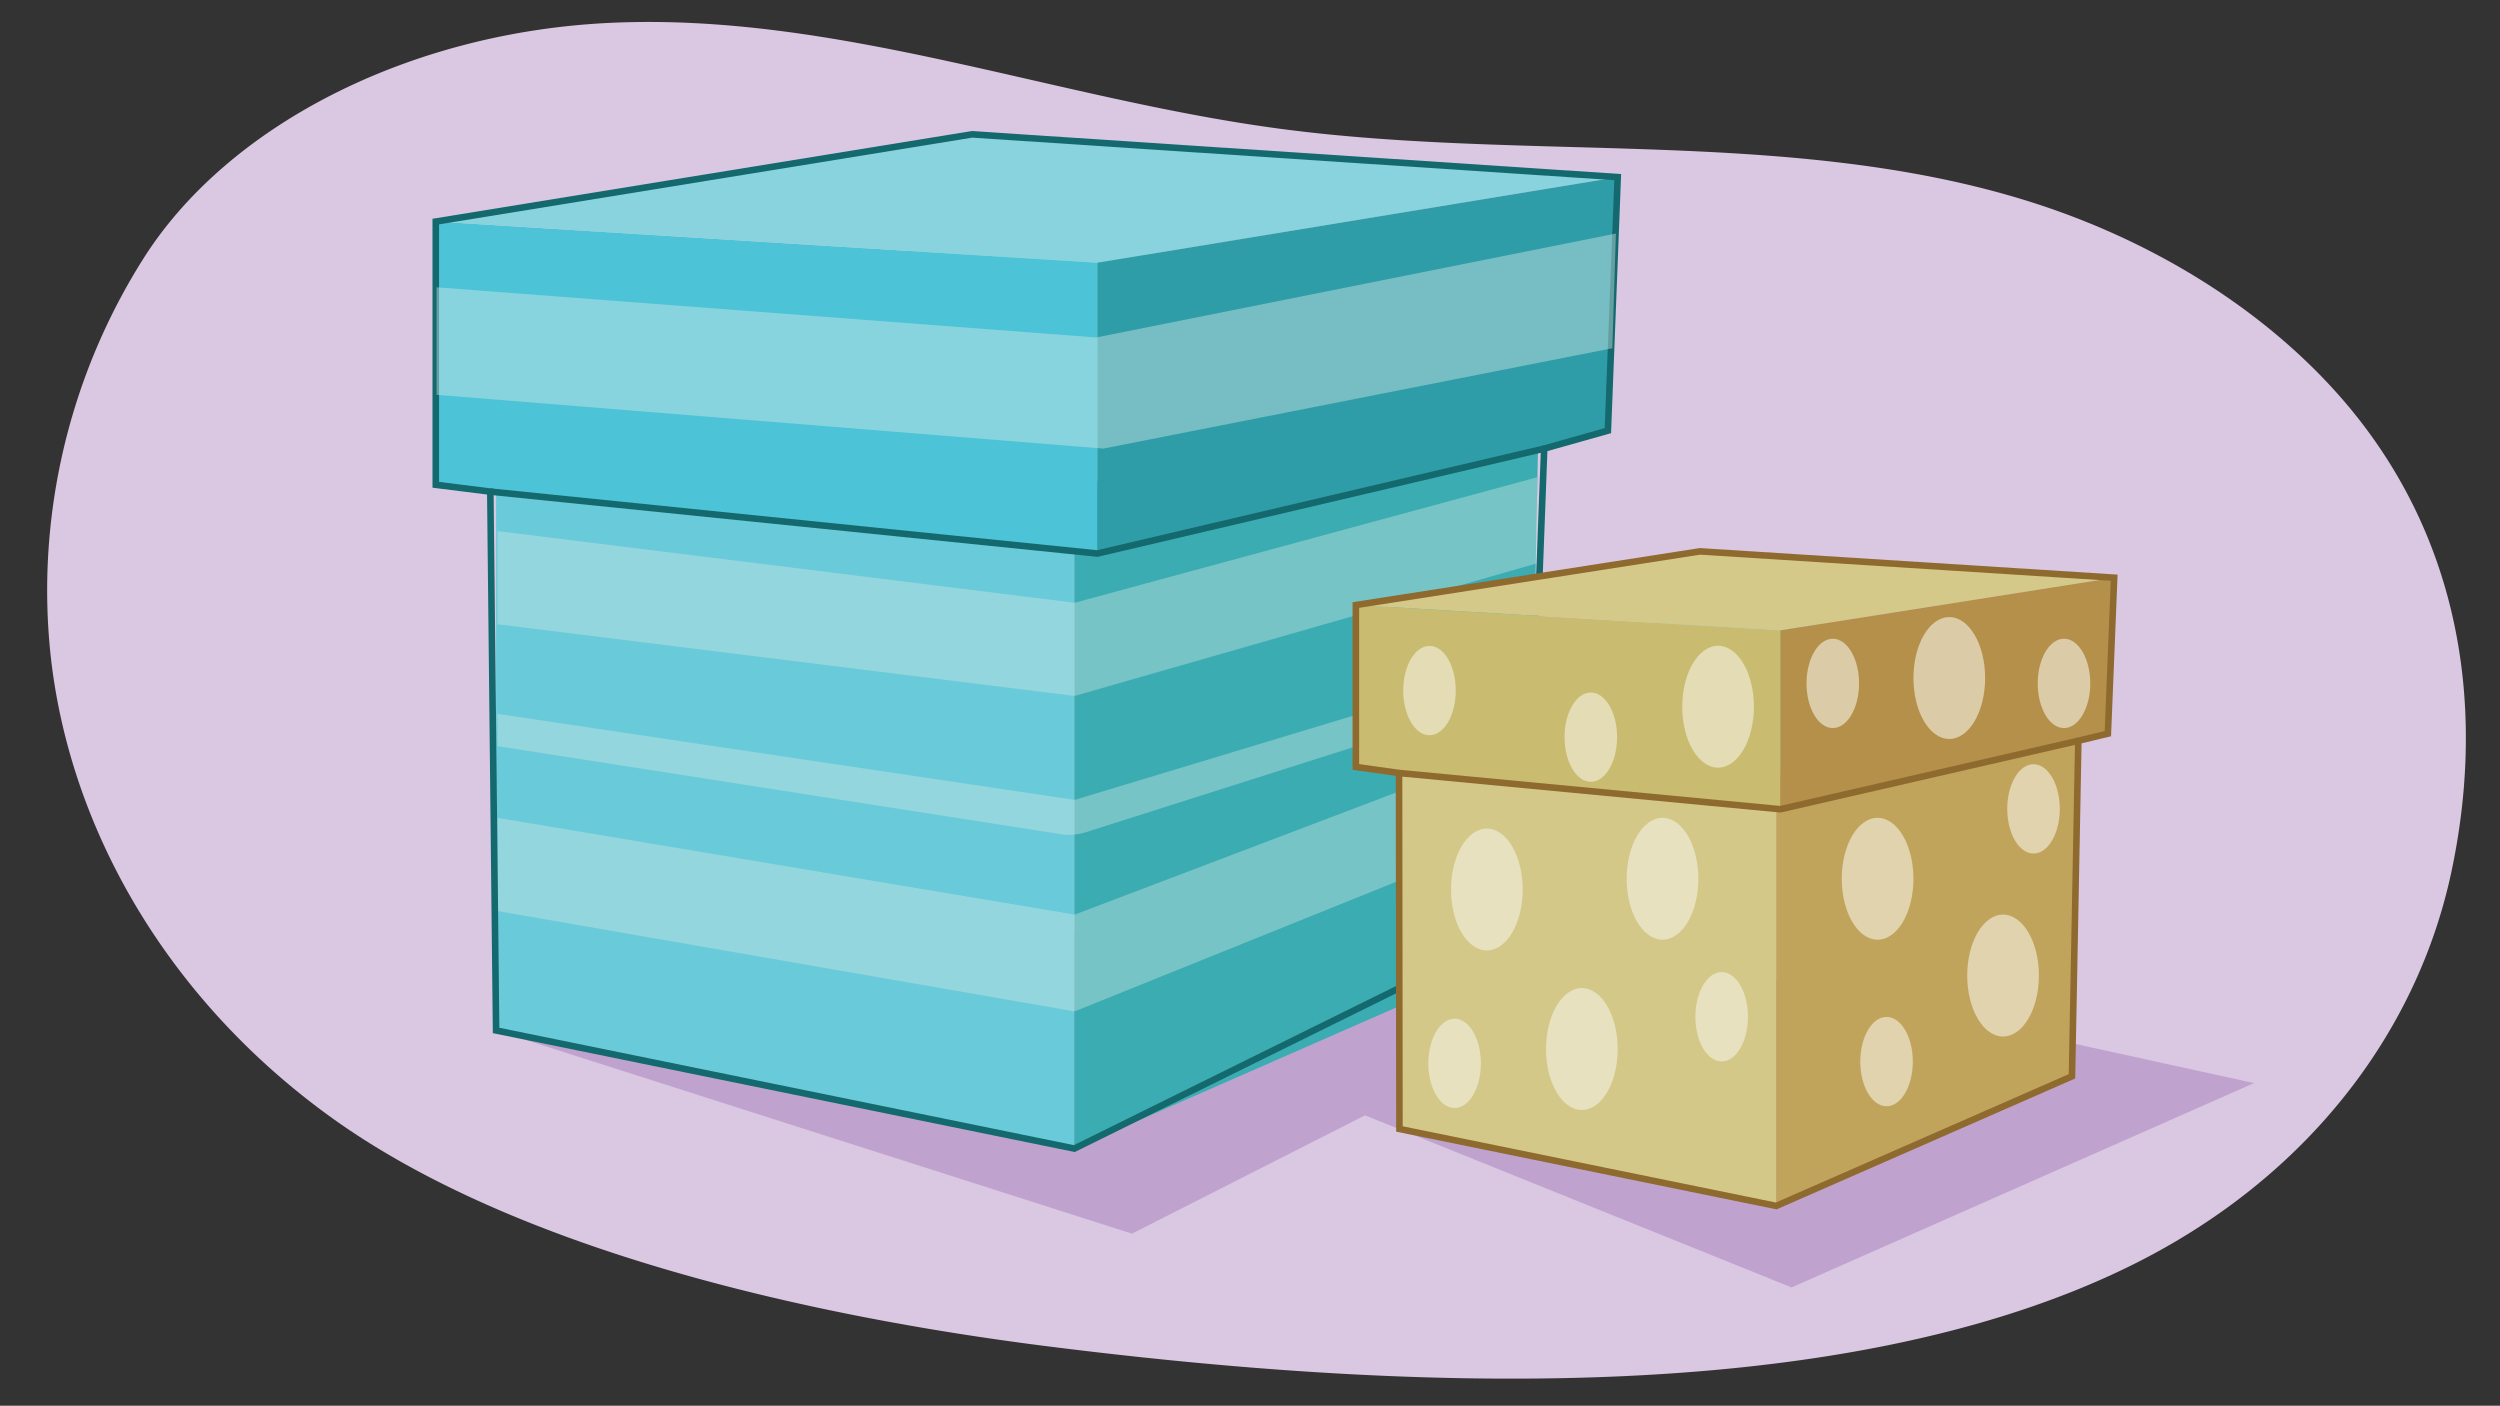 <svg xmlns="http://www.w3.org/2000/svg" width="1140" height="641" viewBox="0 0 1140 641"><rect x="0" y="0" width="1140" height="641" fill="#333333" stroke="none"/><path d="M21.548,264.348A283.6,283.6,0,0,1,65.008,118.52c38.268-61.083,121.036-103.6,212.5-108.065,103-5.031,202.763,34.387,305.567,48.175C697.245,73.943,817.8,57.968,925.7,92c63.8,20.119,118.447,57.28,152.583,102.613,46.513,61.768,54.046,135.484,39.436,203.495C1102.278,470,1053.029,536.745,972.291,576.81c-134.464,66.724-337.563,56.948-494.871,37.071C367.577,600,233.331,569.541,149.632,508.529c-78.21-57.011-121.089-138.6-127.269-217.423Q21.315,277.72,21.548,264.348Z" fill="#dac7e1"/><polygon points="226.216 469.889 516.179 562.547 622.43 508.604 816.951 587.066 1027.818 493.892 617.526 403.988 226.216 469.889" fill="#bfa3ce"/><polygon points="489.888 523.757 226.216 469.889 226.216 180.7 489.888 223.228 489.888 523.757" fill="#69cad9"/><polygon points="226.216 180.7 441.69 104.15 702.527 143.843 489.888 223.228 226.216 180.7" fill="#88d3dd"/><polygon points="489.888 223.228 702.527 143.843 696.856 433.031 489.888 523.757 489.888 223.228" fill="#3aacb2"/><polygon points="226.85 242.16 226.85 284.66 490.025 317.352 700.892 256.871 700.892 217.64 490.025 274.852 226.85 242.16" fill="#daeae9" opacity="0.38"/><polygon points="226.85 372.93 226.85 415.43 490.025 461.2 700.892 376.199 700.892 336.968 490.025 417.065 226.85 372.93" fill="#daeae9" opacity="0.38"/><path d="M226.85,325.526v14.711l258.024,40.322a24.717,24.717,0,0,0,10.087-1.025l205.931-65.451V301.006L490.025,364.757Z" fill="#daeae9" opacity="0.38"/><polygon points="500.393 252.409 198.715 221.064 198.715 101.033 500.393 119.798 500.393 252.409" fill="#4cc3d6"/><polygon points="198.715 101.033 443.247 61.254 737.681 80.769 500.393 119.798 198.715 101.033" fill="#88d3dd"/><polygon points="500.393 119.798 737.681 80.769 733.193 196.376 500.393 252.409 500.393 119.798" fill="#2e9da8"/><polygon points="198.715 101.033 198.715 221.064 223.581 224.179 226.216 469.889 489.888 523.757 695.988 421.969 704.161 204.563 733.193 196.376 737.681 80.769 443.247 61.254 198.715 101.033" fill="none" stroke="#13696d" stroke-miterlimit="10" stroke-width="3"/><polygon points="199.061 131.005 499.833 153.89 736.854 106.485 735.219 158.794 503.102 204.563 199.061 180.044 199.061 131.005" fill="#daeae9" opacity="0.42"/><polyline points="704.161 204.563 500.393 252.409 223.581 224.179" fill="none" stroke="#13696d" stroke-miterlimit="10" stroke-width="3"/><polygon points="809.956 549.911 638.142 514.81 638.142 326.368 809.956 354.08 809.956 549.911" fill="#d4c889"/><polygon points="638.142 326.368 778.549 276.487 948.516 302.351 809.956 354.08 638.142 326.368" fill="#88d3dd"/><polygon points="809.956 354.08 948.516 302.351 944.821 490.793 809.956 549.911 809.956 354.08" fill="#c1a45c"/><polygon points="811.824 369.013 618.27 349.73 618.27 275.892 811.824 287.436 811.824 369.013" fill="#c9bc70"/><polygon points="618.27 275.892 775.16 251.422 964.067 263.427 811.824 287.436 618.27 275.892" fill="#d5c98a"/><polygon points="811.824 287.436 964.067 263.427 961.188 334.543 811.824 369.013 811.824 287.436" fill="#b5904b"/><polygon points="618.27 275.892 618.27 349.73 637.959 352.497 638.142 514.81 809.956 549.911 944.821 490.793 947.721 337.785 961.188 334.543 964.067 263.427 775.16 251.422 618.27 275.892" fill="none" stroke="#8e6a2e" stroke-miterlimit="10" stroke-width="3"/><polyline points="637.959 352.497 811.824 369.013 947.721 337.785" fill="none" stroke="#8e6a2e" stroke-miterlimit="10" stroke-width="3"/><g opacity="0.61"><ellipse cx="678.007" cy="405.622" rx="16.346" ry="27.789" fill="#f4f0e1"/><ellipse cx="721.325" cy="478.363" rx="16.346" ry="27.789" fill="#f4f0e1"/><ellipse cx="856.182" cy="400.718" rx="16.346" ry="27.789" fill="#f4f0e1"/><ellipse cx="913.394" cy="444.853" rx="16.346" ry="27.789" fill="#f4f0e1"/><ellipse cx="758.104" cy="400.718" rx="16.346" ry="27.789" fill="#f4f0e1"/><ellipse cx="783.441" cy="322.256" rx="16.346" ry="27.789" fill="#f4f0e1"/><ellipse cx="888.874" cy="309.179" rx="16.346" ry="27.789" fill="#f4f0e1"/><ellipse cx="785.075" cy="463.652" rx="11.98" ry="20.366" fill="#f4f0e1"/><ellipse cx="651.853" cy="314.901" rx="11.98" ry="20.366" fill="#f4f0e1"/><ellipse cx="725.411" cy="336.151" rx="11.98" ry="20.366" fill="#f4f0e1"/><ellipse cx="941.182" cy="311.631" rx="11.98" ry="20.366" fill="#f4f0e1"/><ellipse cx="835.749" cy="311.631" rx="11.98" ry="20.366" fill="#f4f0e1"/><ellipse cx="927.288" cy="368.843" rx="11.98" ry="20.366" fill="#f4f0e1"/><ellipse cx="860.268" cy="484.085" rx="11.98" ry="20.366" fill="#f4f0e1"/><ellipse cx="663.296" cy="484.902" rx="11.98" ry="20.366" fill="#f4f0e1"/></g></svg>